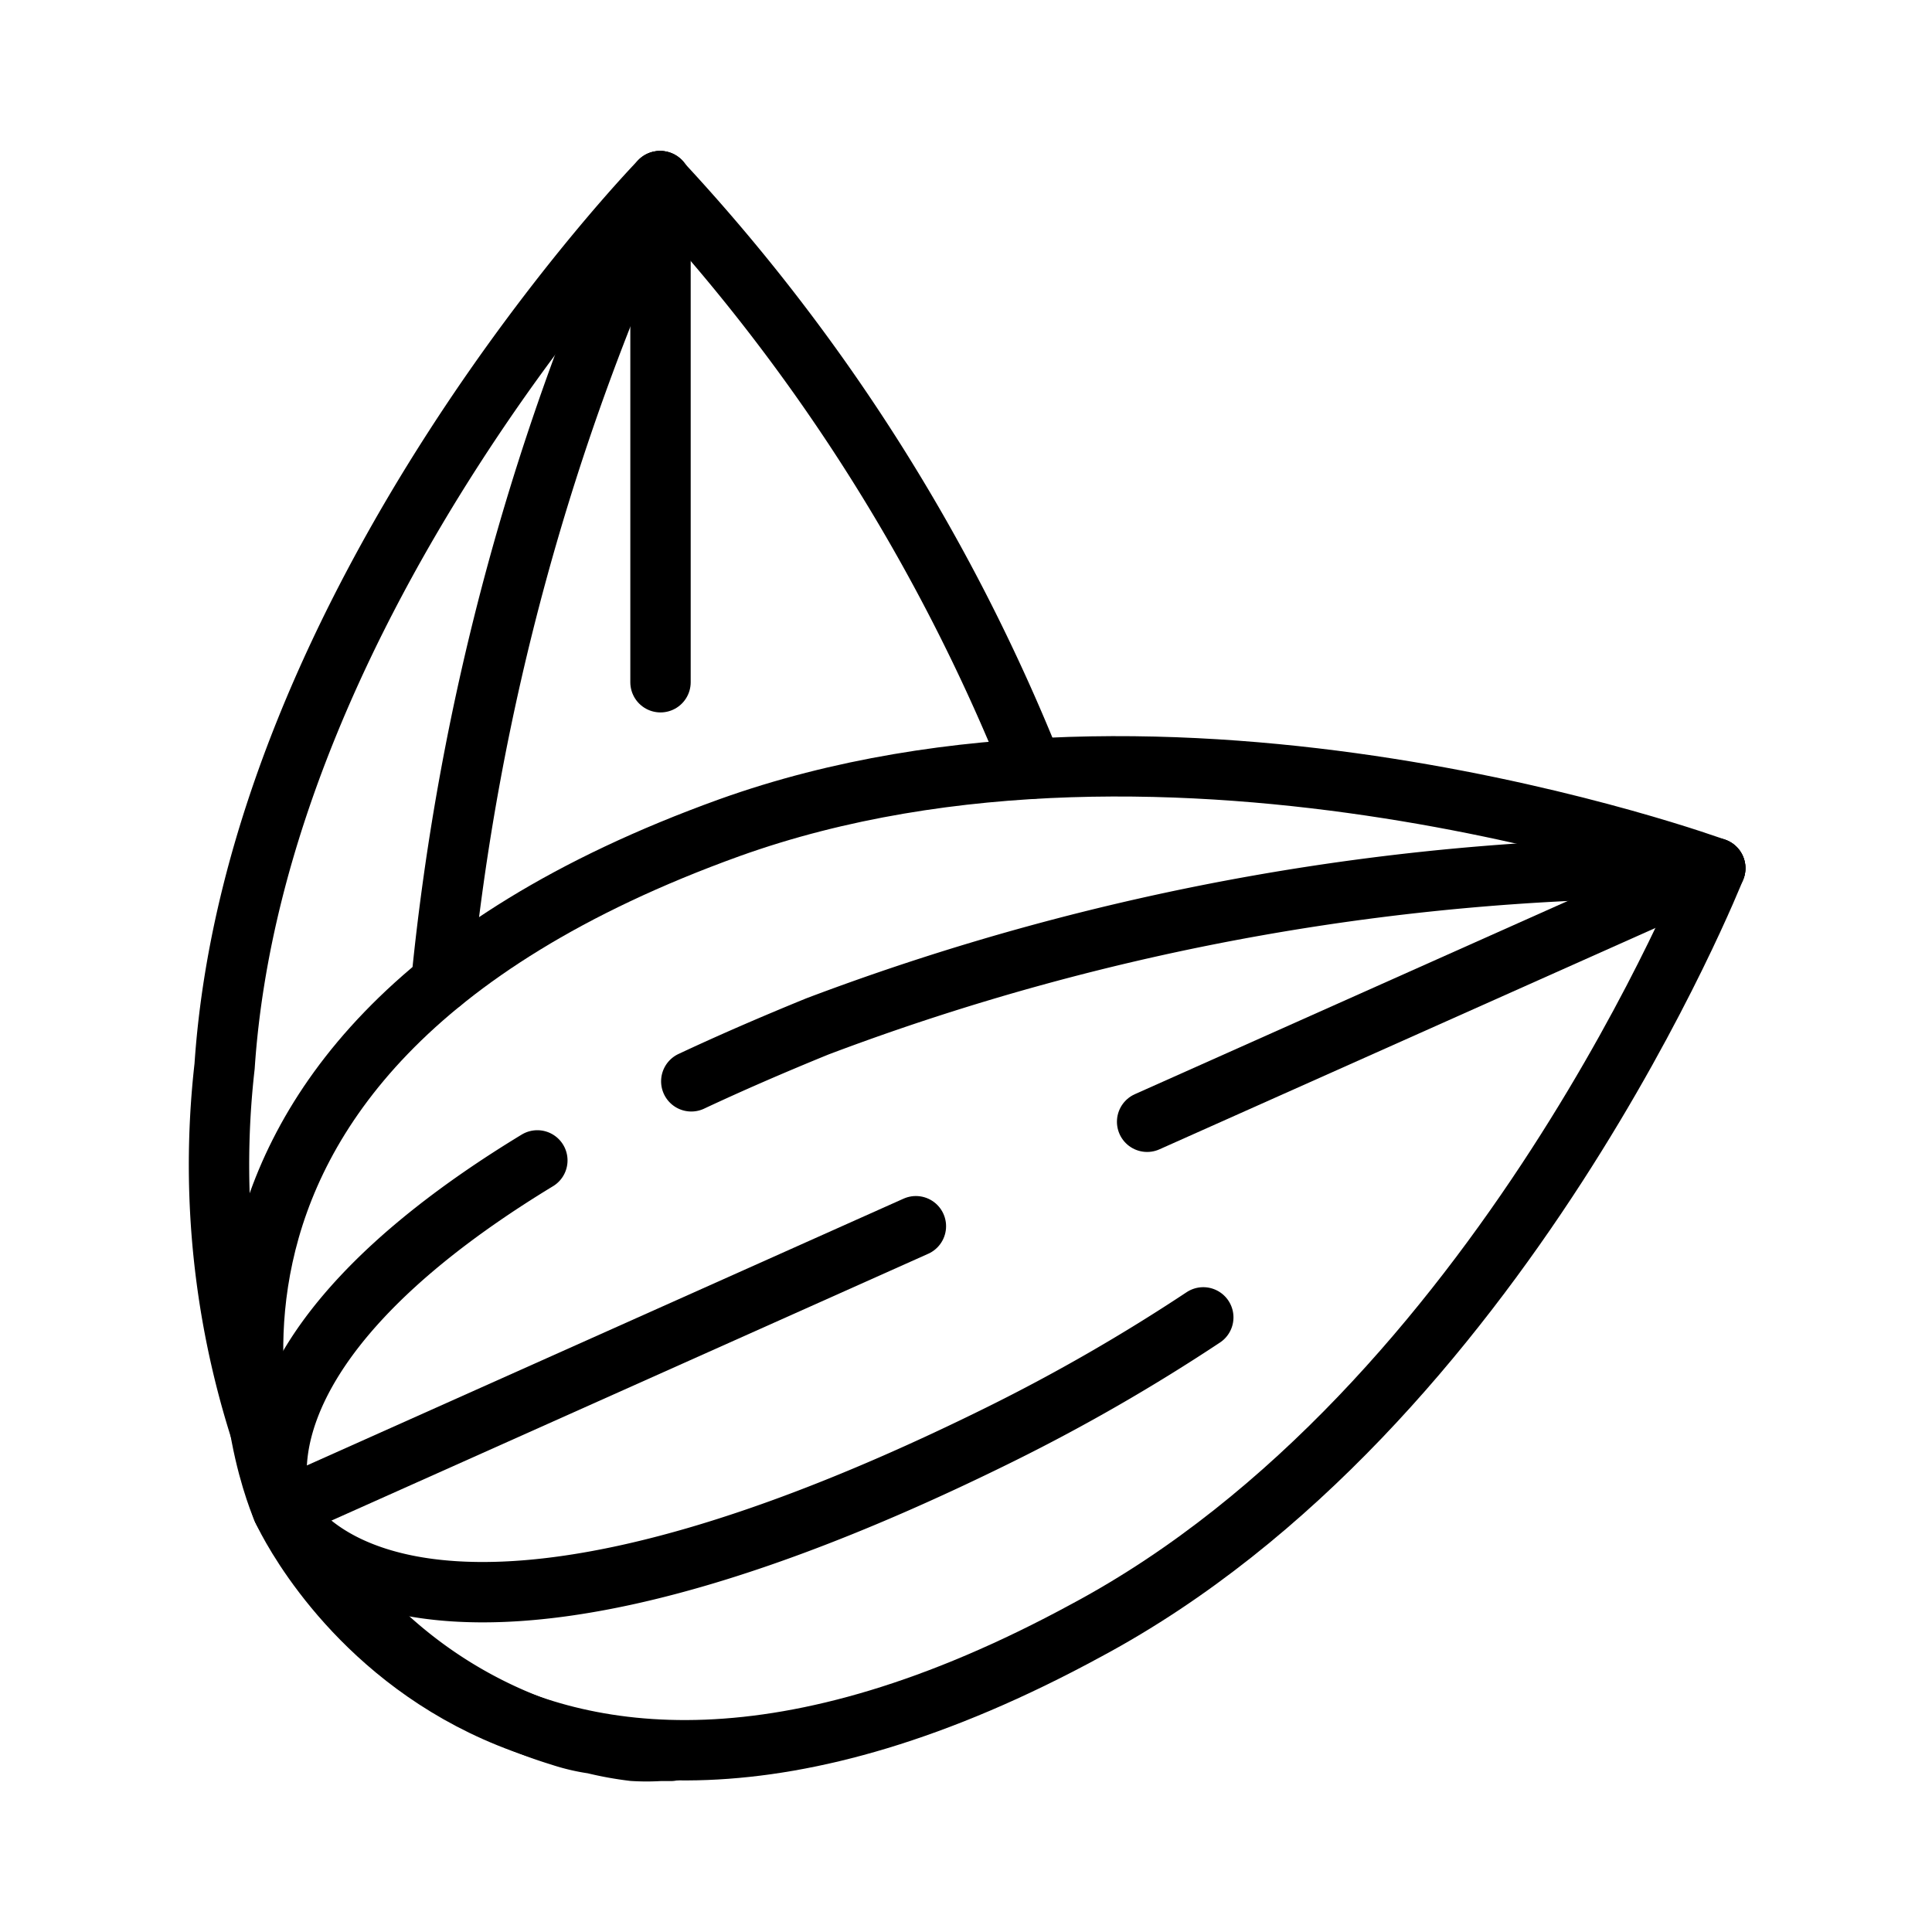 <svg id="Layer_1" data-name="Layer 1" xmlns="http://www.w3.org/2000/svg" viewBox="0 0 32 32"><defs><style>.cls-1{fill:none;stroke:#000;stroke-linecap:round;stroke-linejoin:round;}</style></defs><path class="cls-1" d="M11.11,29l-.18,0a3.61,3.61,0,0,1-.44,0h0a5.55,5.55,0,0,1-.66-.12,3.16,3.16,0,0,1-.55-.13,7.5,7.5,0,0,1-4.79-4.44.15.15,0,0,1,0-.1,14.45,14.45,0,0,1-.77-6.55C4.24,9.89,10.93,3,10.93,3a31.4,31.4,0,0,1,6.17,9.73"/><path class="cls-1" d="M7.31,16.27A41.17,41.17,0,0,1,10.93,3"/><line class="cls-1" x1="10.94" y1="3" x2="10.94" y2="11.3"/><path class="cls-1" d="M28.41,14.38s-9-3.3-16.33-.67C1.35,17.58,4.68,25,4.68,25S8,32.44,18,27C24.87,23.32,28.41,14.38,28.41,14.38Z"/><path class="cls-1" d="M28.41,14.38A40.64,40.64,0,0,0,13.54,17c-.76.31-1.45.61-2.09.91"/><path class="cls-1" d="M8.9,19.22C3.55,22.47,4.68,25,4.68,25s1.7,3.8,11.9-1.25a30.87,30.87,0,0,0,3.35-1.93"/><path class="cls-1" d="M28.41,14.38,19,18.58"/><path class="cls-1" d="M15.17,20.31,4.68,25"/></svg>